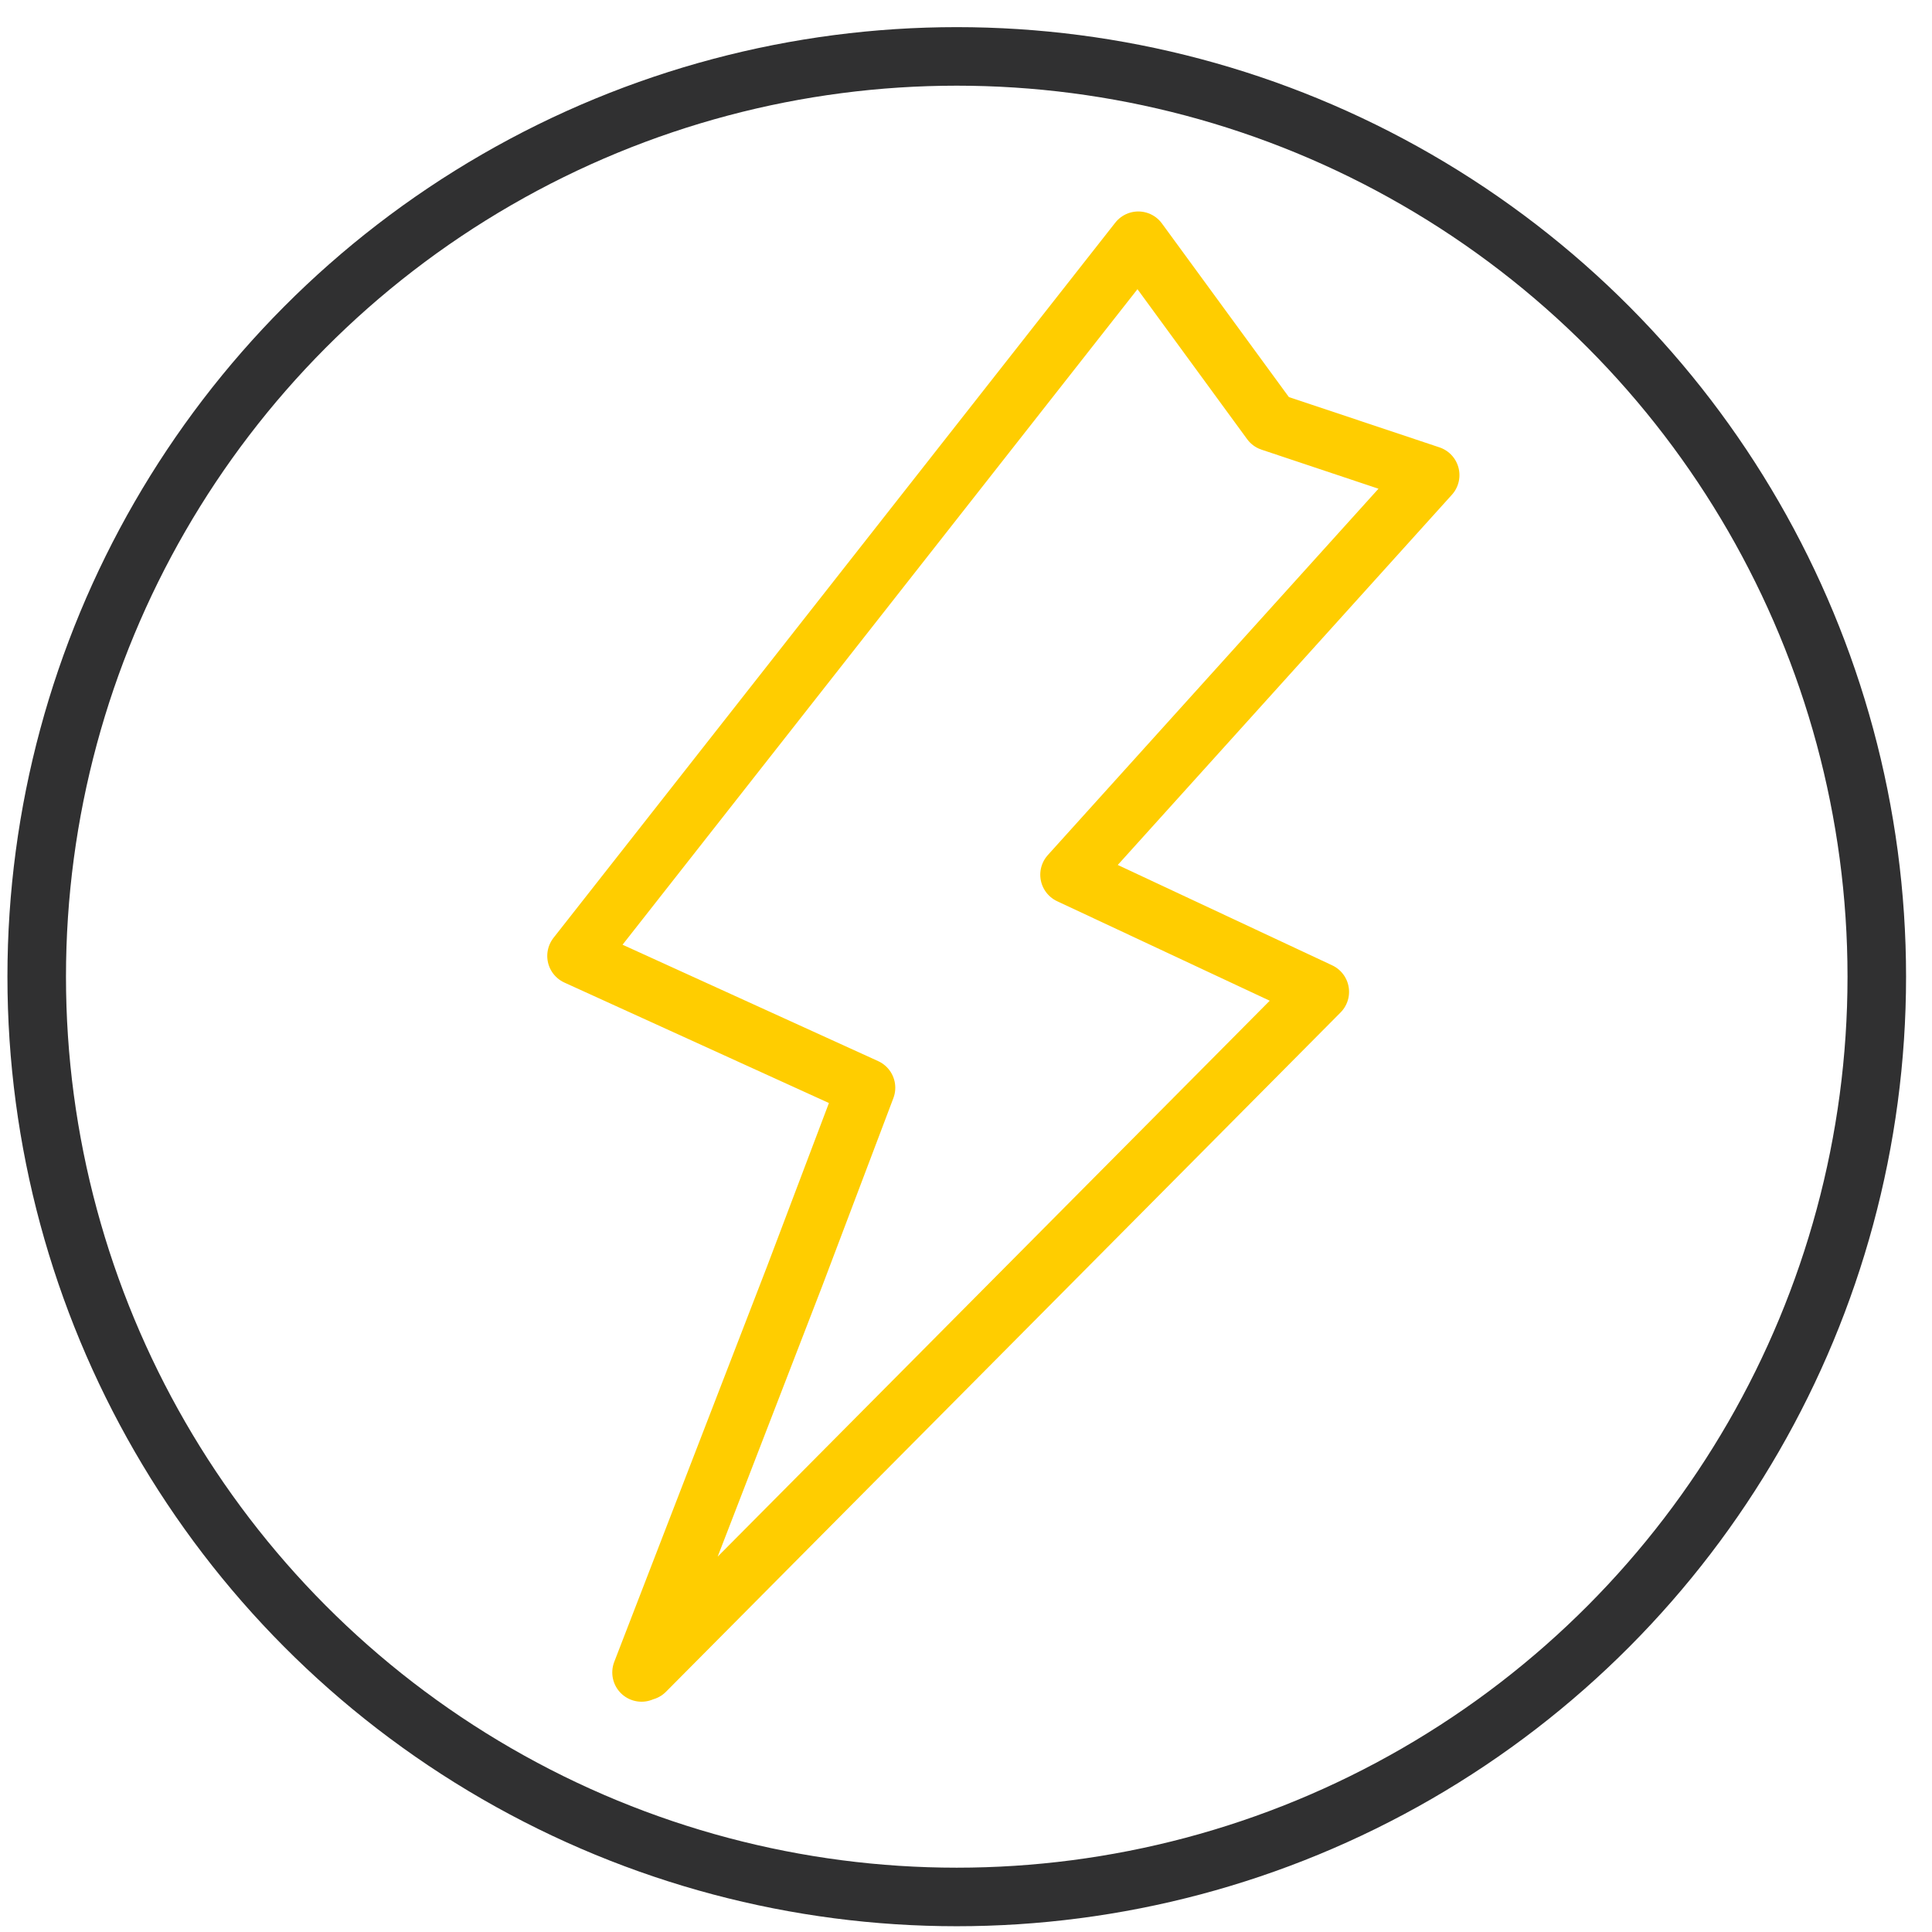 <svg xmlns="http://www.w3.org/2000/svg" width="66" height="66" viewBox="0 0 66 66">
    <g fill="none" fill-rule="evenodd" stroke-linecap="round" stroke-linejoin="round">
        <g stroke-width="2">
            <g transform="translate(-660 -5325) translate(661 5326)">
                <path stroke="#FFCD00" d="M47.857 15.231L42.411 13.412 37.886 7.224 18.695 31.656 28.584 36.159 26.147 42.596 20.916 56.133 21.164 55.765 21.042 56.088 38.011 39.002 44.086 32.883 35.537 28.881z"/>
                <ellipse cx="31.684" cy="32.365" stroke="#303031" rx="31.43" ry="31.438"/>
            </g>
        </g>
    </g>
</svg>
